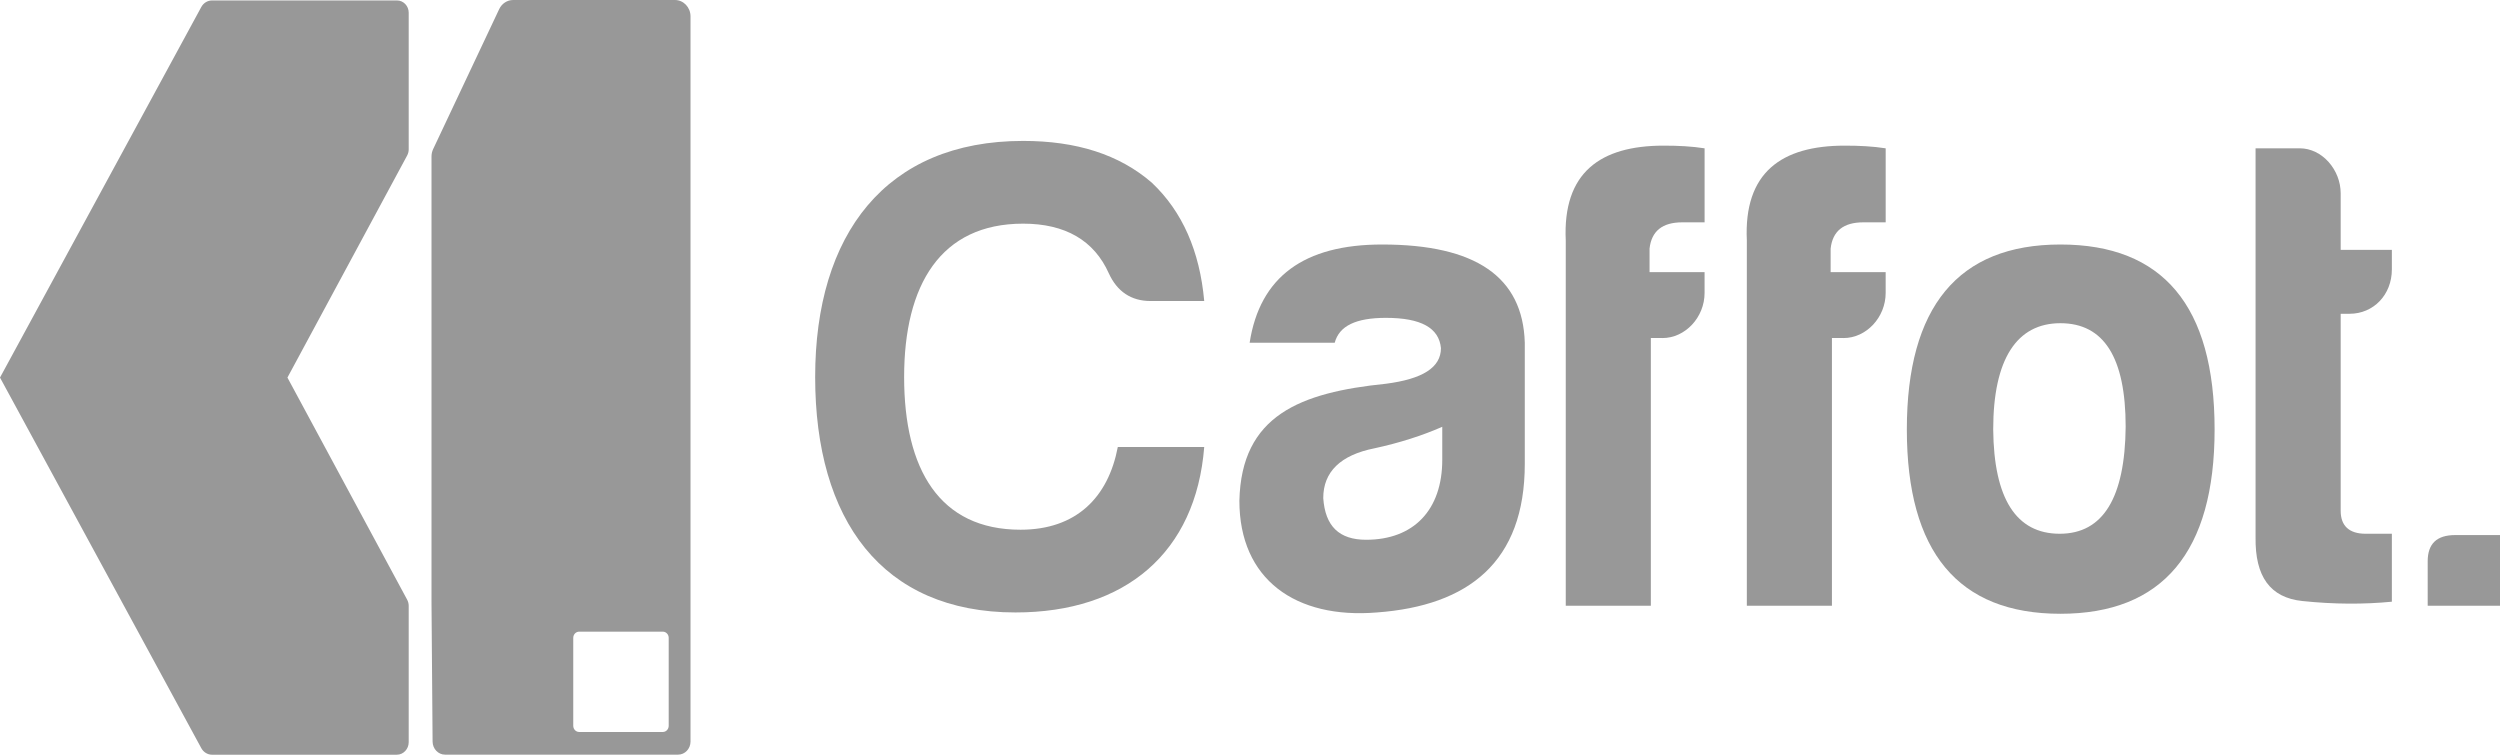 <svg xmlns="http://www.w3.org/2000/svg" width="106" height="32" viewBox="0 0 106 32" fill="none"><g clip-path="url(#clip0_1_201)"><path d="M16.833 0.019H8.991C8.802 0.019 8.628 0.125 8.535 0.297L0 16.009L8.535 31.722C8.628 31.893 8.802 32 8.991 32H16.824C17.103 32 17.329 31.762 17.329 31.469V25.689C17.329 25.598 17.306 25.508 17.264 25.428L12.187 16.009L17.265 6.59C17.306 6.511 17.329 6.423 17.329 6.333V0.54C17.329 0.252 17.107 0.019 16.833 0.019Z" fill="#989898"></path><path d="M28.618 0H21.759C21.507 0 21.278 0.149 21.166 0.386L18.365 6.323C18.32 6.42 18.296 6.525 18.296 6.631V15.998V25.547L18.342 31.446C18.345 31.751 18.581 31.997 18.87 31.997H28.75C29.042 31.997 29.278 31.749 29.278 31.442V15.998V0.695C29.278 0.312 28.983 0 28.617 0H28.618ZM28.353 30.773C28.353 30.919 28.241 31.036 28.103 31.036H24.557C24.418 31.036 24.306 30.919 24.306 30.773V27.045C24.306 26.9 24.418 26.782 24.557 26.782H28.103C28.241 26.782 28.353 26.9 28.353 27.045V30.773Z" fill="#989898"></path><path d="M43.055 25.968C37.385 25.968 34.563 22.032 34.563 15.986C34.563 9.939 37.548 5.975 43.381 5.975C45.632 5.975 47.45 6.545 48.834 7.743C50.136 8.97 50.869 10.651 51.059 12.763H48.779C47.965 12.763 47.368 12.363 47.016 11.594C46.392 10.196 45.171 9.483 43.381 9.483C39.881 9.483 38.335 12.079 38.335 15.986C38.335 19.893 39.827 22.46 43.272 22.46C45.632 22.46 46.989 21.092 47.395 18.952H51.059C50.706 23.429 47.721 25.968 43.055 25.968Z" fill="#989898"></path><path d="M56.593 14.531H52.985C53.419 11.735 55.292 10.367 58.601 10.367C62.562 10.367 64.57 11.735 64.651 14.531V19.665C64.651 23.829 62.263 25.682 58.383 25.968C54.937 26.253 52.55 24.57 52.55 21.233C52.631 17.611 55.127 16.642 58.763 16.271C60.309 16.072 61.096 15.587 61.096 14.76C61.015 13.904 60.254 13.477 58.763 13.477C57.487 13.477 56.782 13.819 56.592 14.532L56.593 14.531ZM61.152 19.493V18.096C60.31 18.467 59.334 18.78 58.277 19.008C56.839 19.294 56.106 20.007 56.106 21.118C56.187 22.316 56.784 22.886 57.924 22.886C59.931 22.886 61.152 21.632 61.152 19.493Z" fill="#989898"></path><path d="M70.485 14.332H69.996V25.683H66.388V10.196C66.252 7.316 67.853 6.175 70.538 6.175C71.162 6.175 71.732 6.204 72.275 6.289V9.427H71.325C70.484 9.427 70.023 9.798 69.941 10.54V11.538H72.274V12.423C72.274 13.449 71.46 14.334 70.484 14.334L70.485 14.332Z" fill="#989898"></path><path d="M78.163 14.332H77.674V25.683H74.066V10.196C73.93 7.316 75.531 6.175 78.216 6.175C78.84 6.175 79.41 6.204 79.953 6.289V9.427H79.003C78.162 9.427 77.701 9.798 77.619 10.54V11.538H79.952V12.423C79.952 13.449 79.138 14.334 78.162 14.334L78.163 14.332Z" fill="#989898"></path><path d="M93.899 18.21C93.899 23.4 91.701 26.024 87.361 26.024C83.02 26.024 80.85 23.4 80.85 18.21C80.85 13.02 83.02 10.367 87.361 10.367C91.701 10.367 93.899 12.962 93.899 18.21ZM84.512 18.21C84.539 21.147 85.488 22.631 87.333 22.631C89.179 22.631 90.1 21.091 90.128 18.096C90.128 15.159 89.205 13.704 87.361 13.704C85.517 13.704 84.512 15.215 84.512 18.21Z" fill="#989898"></path><path d="M99.625 13.304H99.245V21.661C99.245 22.289 99.597 22.631 100.303 22.631H101.415V25.512C100.248 25.626 98.974 25.626 97.617 25.483C96.261 25.34 95.61 24.456 95.636 22.773V6.288H97.508C98.458 6.288 99.245 7.2 99.245 8.199V10.595H101.415V11.422C101.415 12.506 100.629 13.304 99.625 13.304Z" fill="#989898"></path><path d="M106 22.687V25.682H102.934V23.8C102.934 23.058 103.314 22.687 104.101 22.687H106Z" fill="#989898"></path></g><defs><clipPath id="clip0_1_201"><rect width="106" height="32" fill="white"></rect></clipPath></defs></svg>
